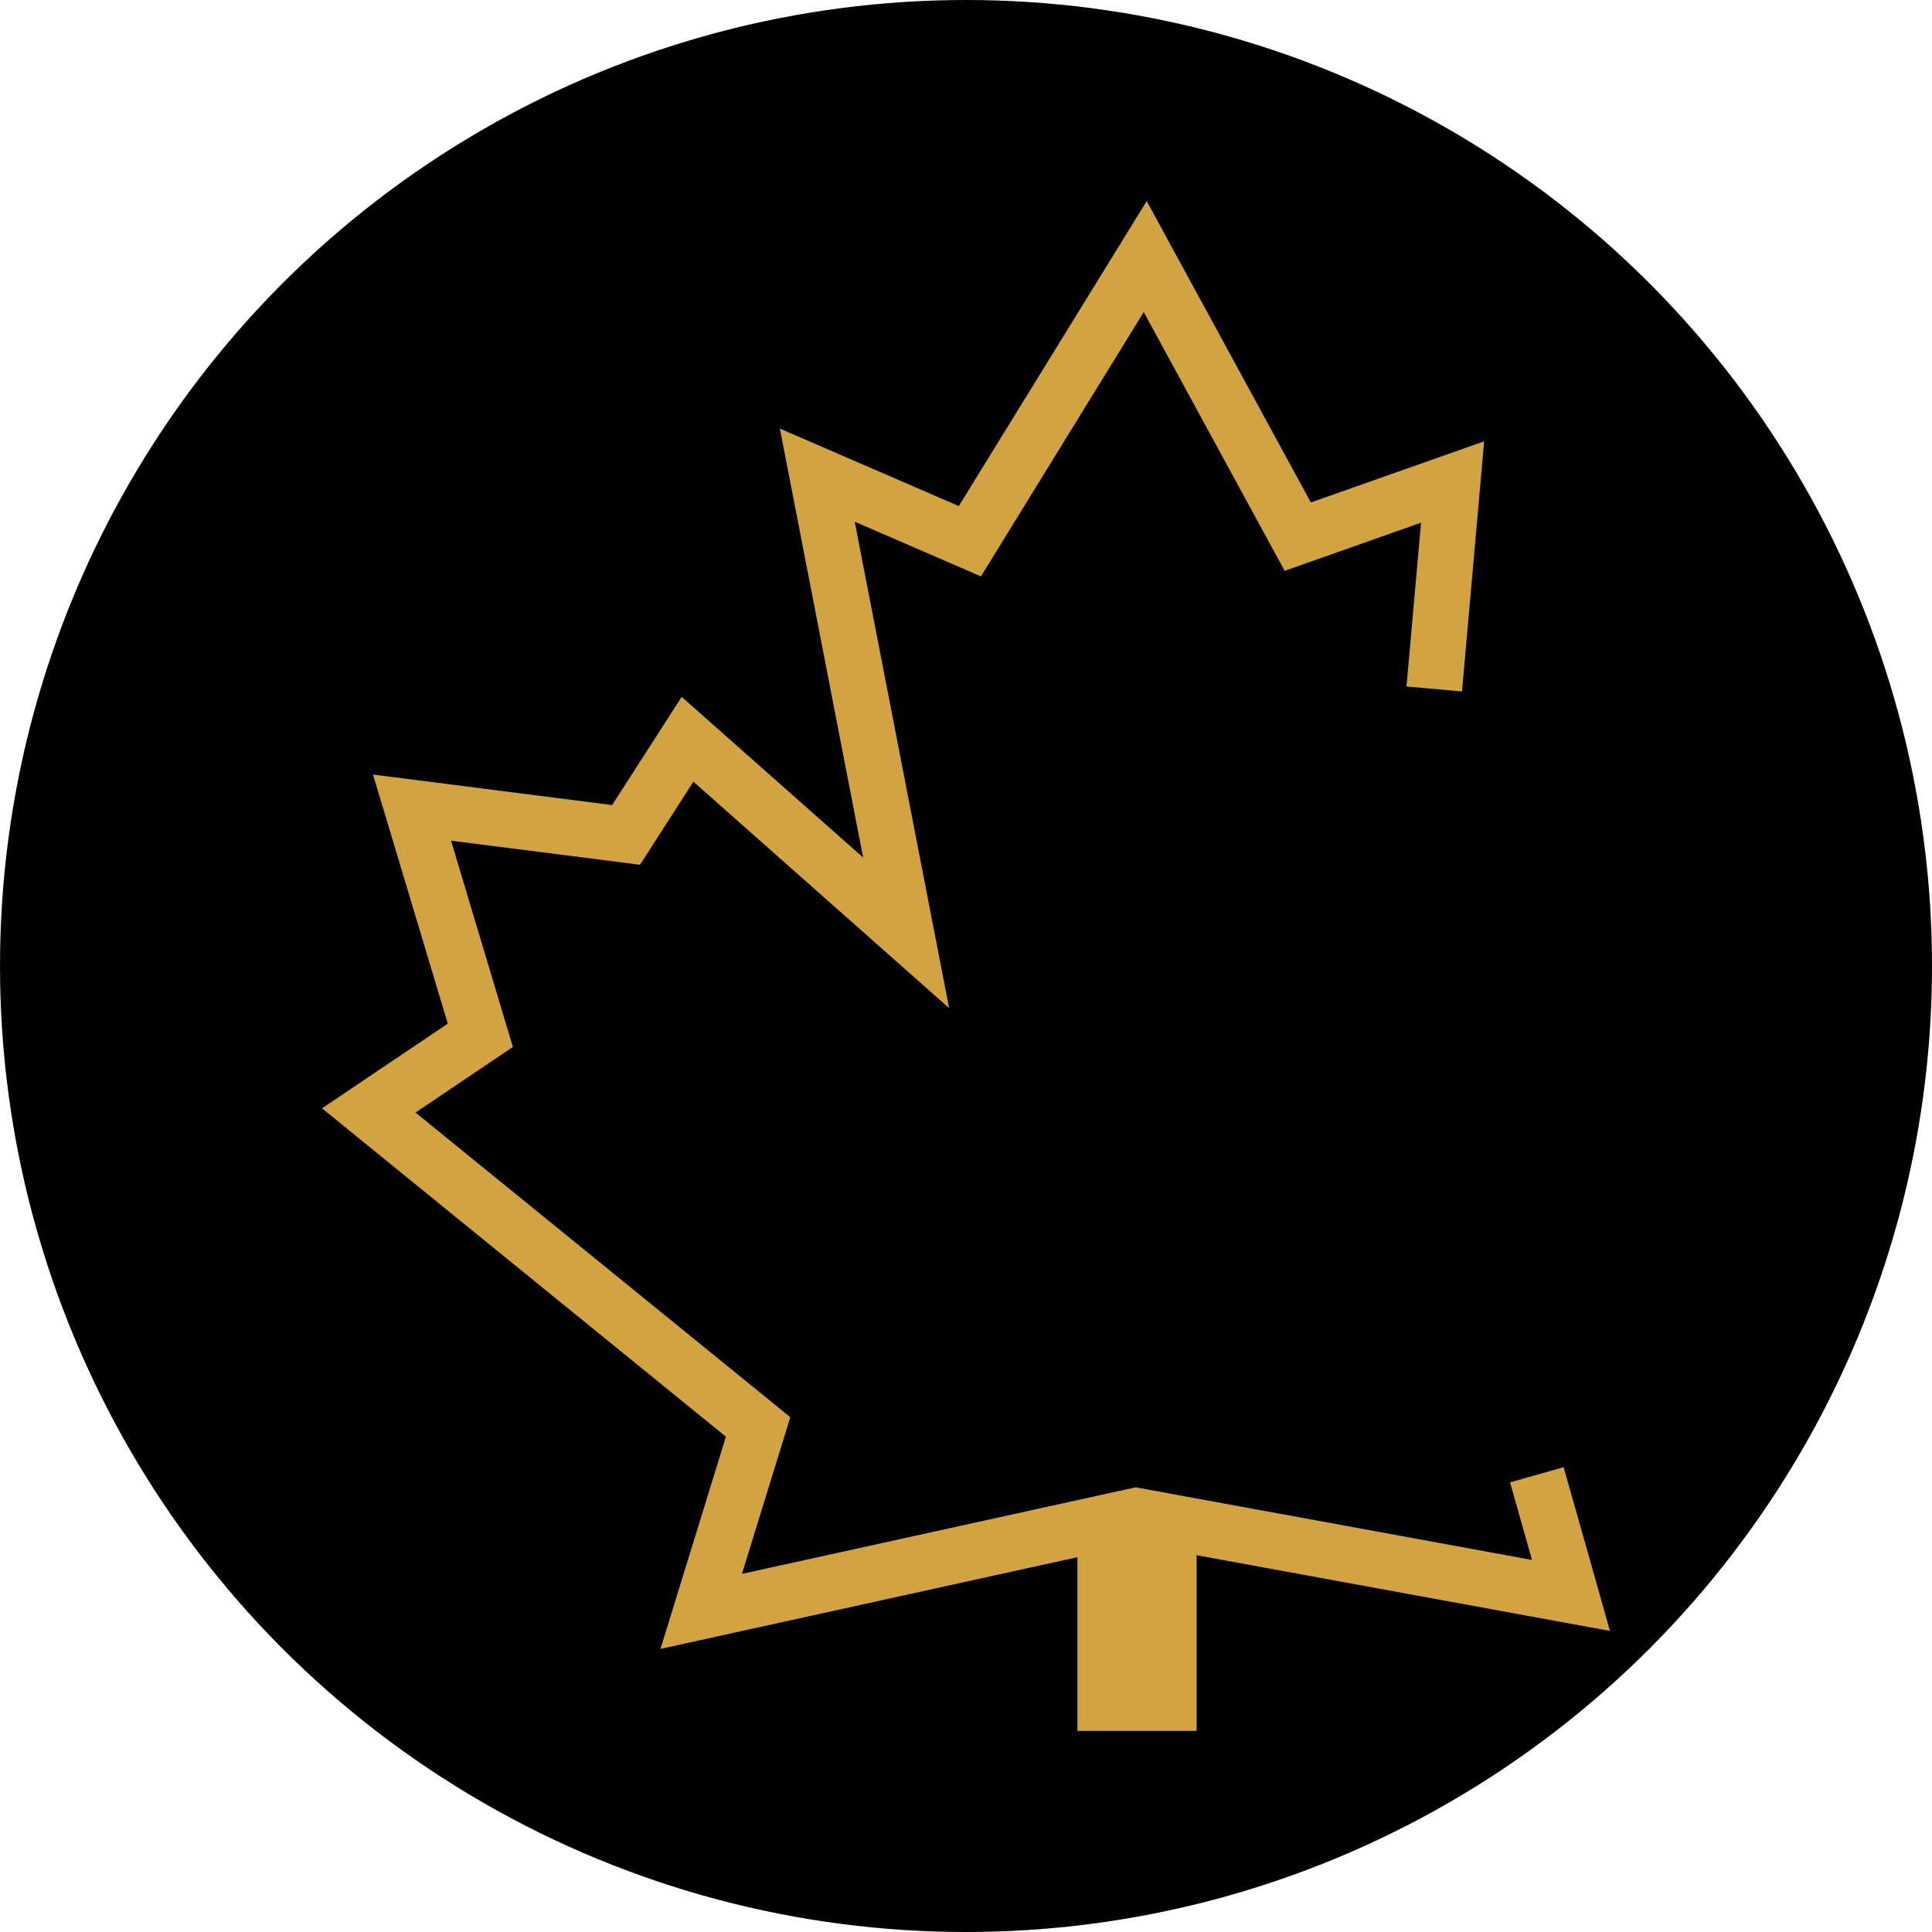 <?xml version='1.0' encoding='utf-8'?>
<svg xmlns="http://www.w3.org/2000/svg" id="Layer_1" data-name="Layer 1" viewBox="0 0 300 300" width="300" height="300"><defs><clipPath id="bz_circular_clip"><circle cx="150.0" cy="150.0" r="150.0" /></clipPath></defs><g clip-path="url(#bz_circular_clip)"><rect x="-1.5" y="-1.5" width="303" height="303" /><polygon points="250 253.25 242.8 227.82 234.48 230.18 237.89 242.23 176.34 230.95 115.21 244.39 122.72 220.06 64.52 172.76 79.64 162.57 70.04 130.54 99.38 134.28 107.67 121.38 147.38 156.54 132.72 81.01 152.32 89.5 177.6 48.46 199.48 88.64 220.66 81.16 218.4 106.6 227.02 107.37 230.46 68.53 203.55 78.02 178.06 31.22 148.88 78.58 121.1 66.55 134.03 133.16 105.85 108.21 95.05 125.01 57.92 120.27 69.53 158.95 50 172.1 112.72 223.09 102.56 256.04 167.3 241.8 167.3 268.78 185.81 268.78 185.81 241.49 250 253.25" fill="#d2a441" /></g></svg>